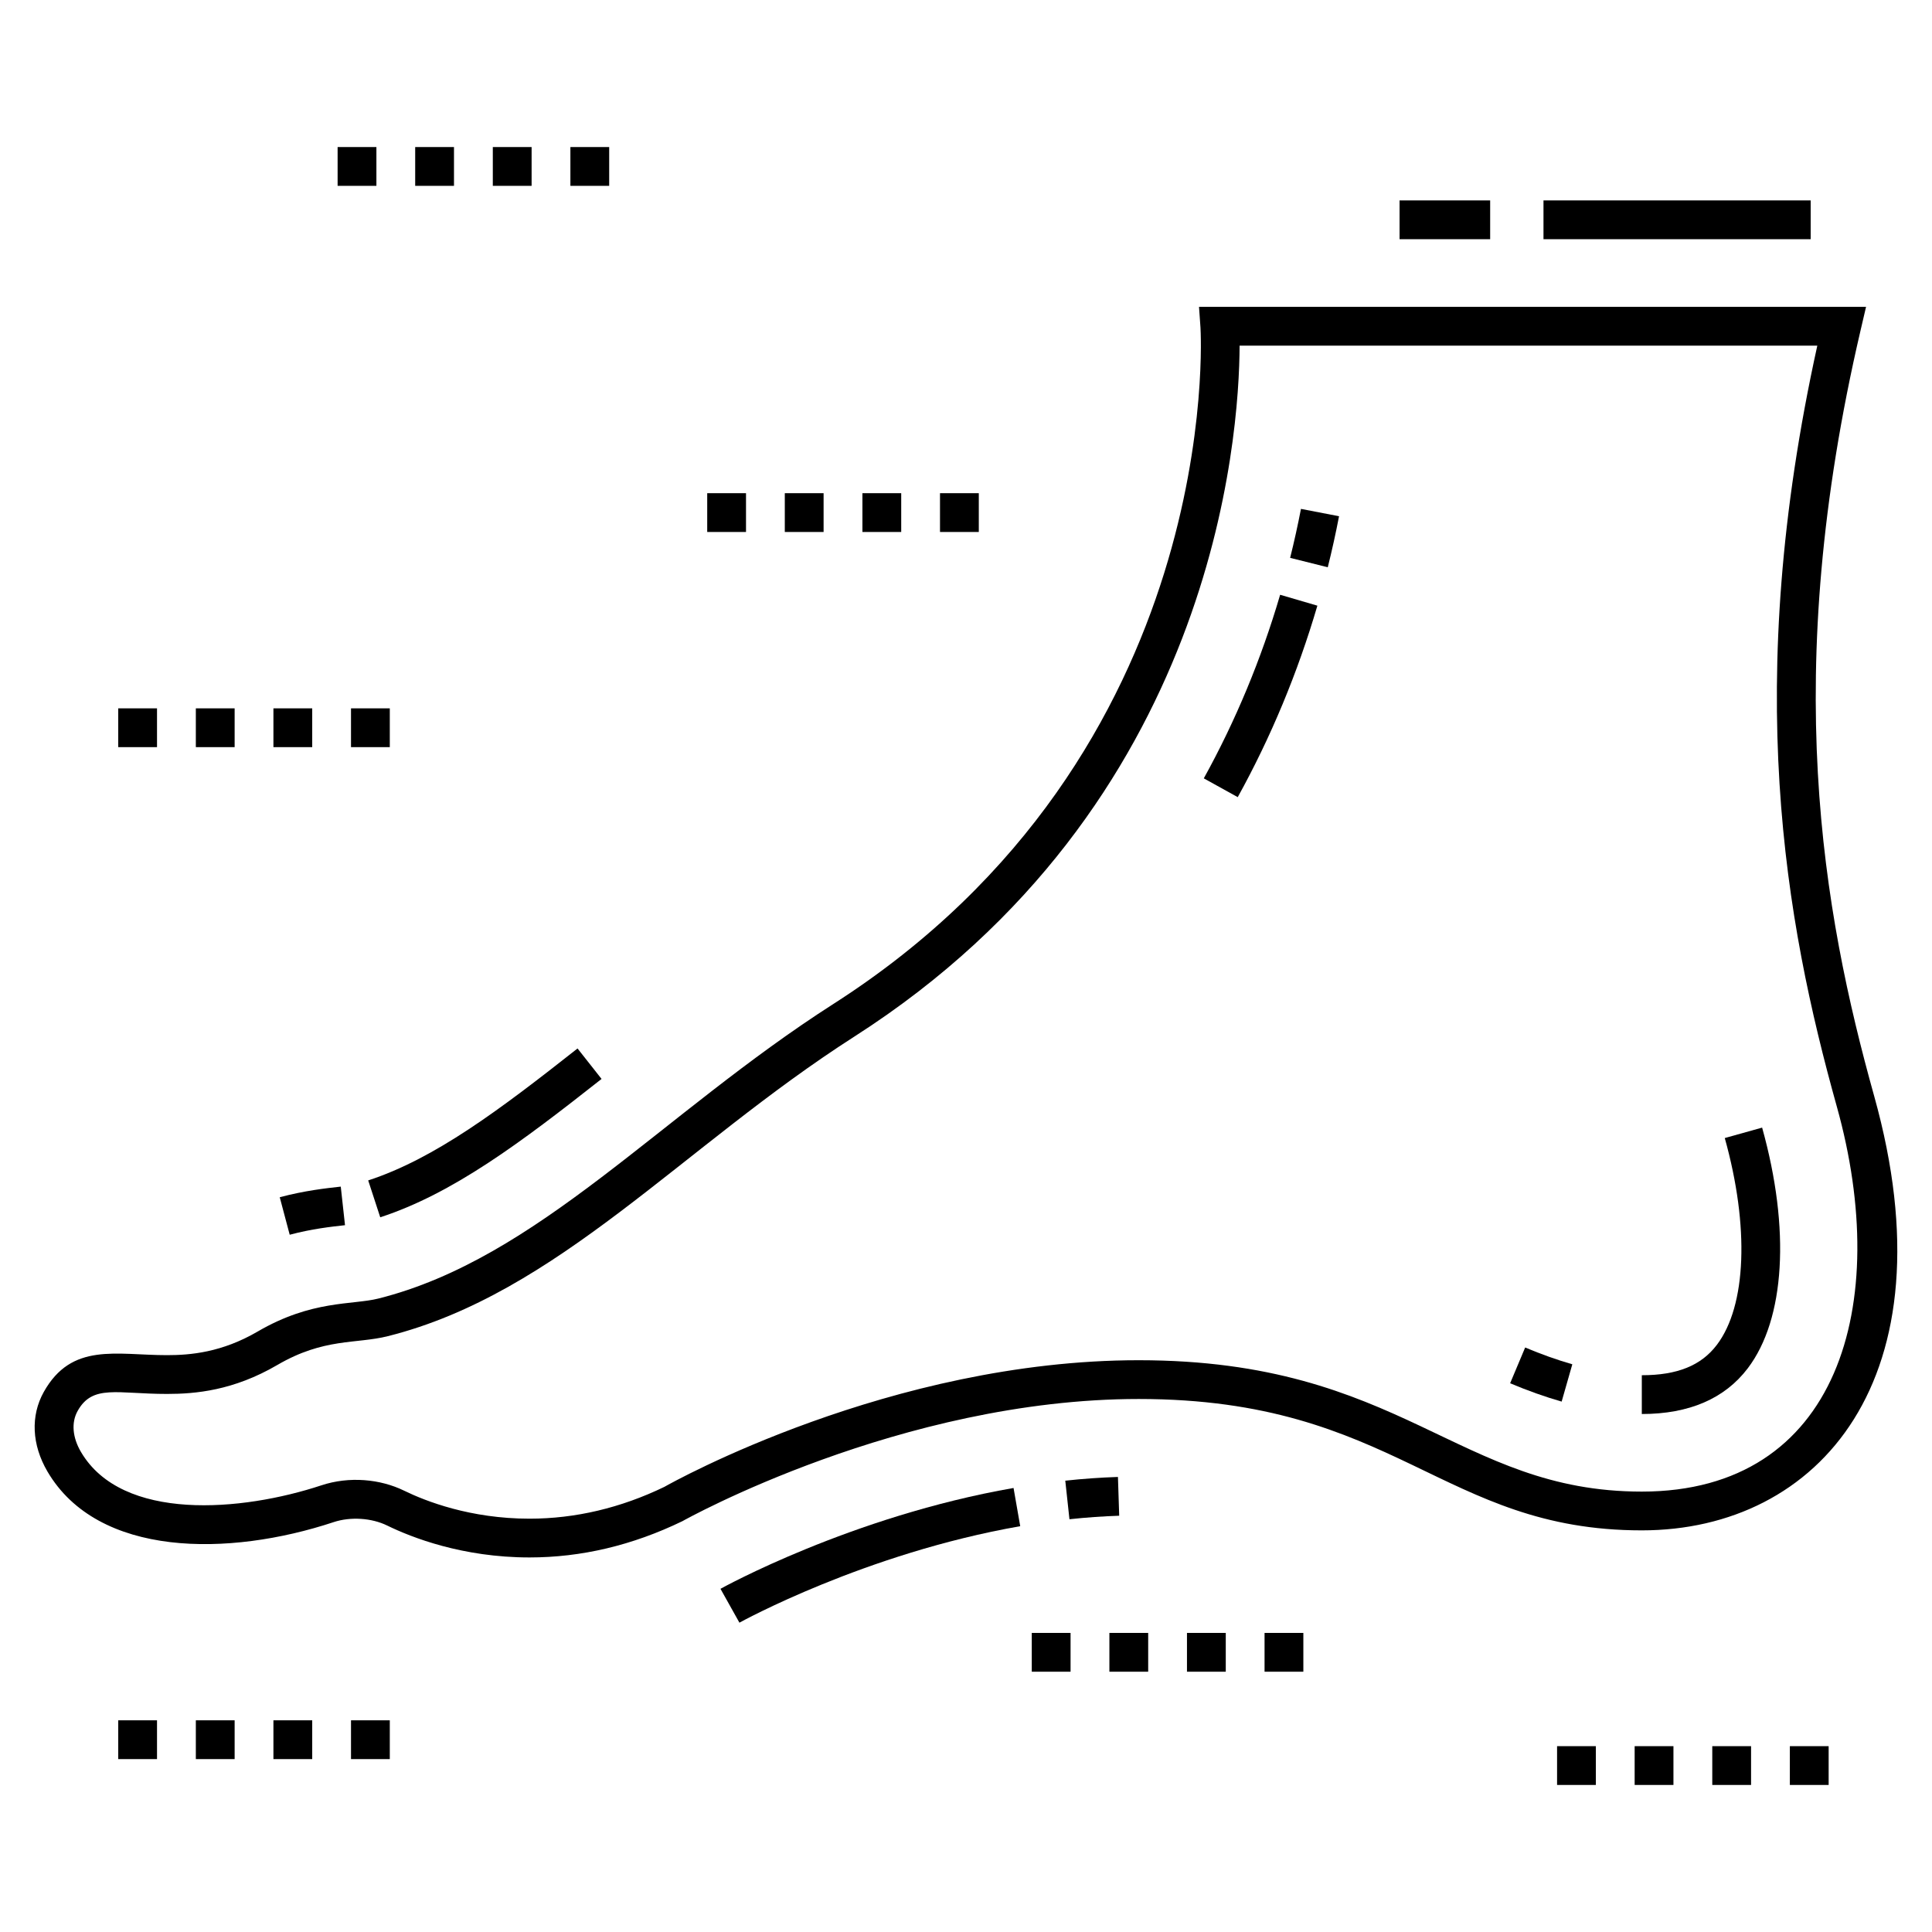 <?xml version="1.0" encoding="UTF-8"?>
<!-- Uploaded to: ICON Repo, www.svgrepo.com, Generator: ICON Repo Mixer Tools -->
<svg fill="#000000" width="800px" height="800px" version="1.1" viewBox="144 144 512 512" xmlns="http://www.w3.org/2000/svg">
 <g>
  <path d="m412.6 538.33c-43.043 7.516-77.328 26.531-77.664 26.723l5.019 8.973c0.328-0.184 33.352-18.395 74.414-25.57z"/>
  <path d="m426.31 536.39 1.105 10.223c4.438-0.477 8.871-0.789 13.184-0.93l-0.332-10.277c-4.57 0.148-9.262 0.48-13.957 0.984z"/>
  <path d="m303.42 429.93-6.367-8.074c-20.668 16.297-37.875 29.223-55.477 34.965l3.191 9.773c19.211-6.266 37.172-19.723 58.652-36.664z"/>
  <path d="m235.43 468.69-1.125-10.223c-4.027 0.445-9.539 1.055-16.172 2.812l2.641 9.941c5.887-1.566 10.957-2.125 14.656-2.531z"/>
  <path d="m232.41 547.38c4.519-1.492 10.082-1.105 14.184 0.898 6.465 3.16 19.973 8.461 37.73 8.461 13.711 0 27.25-3.184 40.523-9.613 0.57-0.324 57.949-32.379 120.93-32.379 68.125 0 80.355 34.816 133.32 34.816 46.812 0 82.504-40.16 61.594-115.04-13.73-49.18-24.906-111.75-3.641-202.89l1.473-6.309h-176.77l0.387 5.5c0.074 1.121 6.656 112.71-97.246 179.21-45.746 29.281-78.332 67.477-120.61 78.094-6.922 1.738-17.609 0.344-31.984 8.734-9.516 5.555-17.844 6.269-24.039 6.269-13.48 0-25.258-3.473-32.664 9.762-3.527 6.316-3.172 13.996 0.98 21.078 13.395 22.836 48.117 22.59 75.828 13.414zm-67.832-29.473c3.973-7.106 10.438-4.5 23.688-4.5 7.492 0 17.582-0.871 29.219-7.668 12.426-7.25 20.852-5.519 29.312-7.644 45.016-11.309 77.984-50.184 123.64-79.406 95.473-61.102 101.98-158.96 102.07-183.09h153.1c-19.84 89.996-8.586 152.4 5.18 201.69 14.645 52.469 0.434 102-51.695 102-48.863 0-63.387-34.816-133.32-34.816-65.664 0-123.56 32.336-125.7 33.559-11.578 5.594-23.605 8.434-35.754 8.434-15.688 0-27.547-4.648-33.215-7.418-6.352-3.102-14.543-3.863-21.926-1.422-21.031 6.961-52.832 9.715-63.727-8.855-2.262-3.852-2.582-7.809-0.875-10.855z"/>
  <path d="m560.68 505.55c-4-1.148-8.207-2.644-12.496-4.449l-3.984 9.48c4.664 1.961 9.258 3.594 13.652 4.856z"/>
  <path d="m607.18 506.61c9.895-13.035 11.316-36.879 3.801-63.781l-9.898 2.766c6.551 23.469 5.754 44.465-2.094 54.801-4.16 5.492-10.484 8.051-19.891 8.051v10.281c12.535 0 21.98-4.078 28.082-12.117z"/>
  <path d="m498.86 280.81-10.09-1.949c-0.84 4.332-1.801 8.695-2.871 12.977l9.973 2.496c1.117-4.461 2.121-9.012 2.988-13.523z"/>
  <path d="m493.12 304.51-9.871-2.891c-5.004 17.062-11.812 33.434-20.23 48.652l8.996 4.981c8.785-15.879 15.883-32.949 21.105-50.742z"/>
  <path d="m216.46 331.72h10.281v10.281h-10.281z"/>
  <path d="m237.02 331.72h10.281v10.281h-10.281z"/>
  <path d="m175.33 331.72h10.281v10.281h-10.281z"/>
  <path d="m195.9 331.72h10.281v10.281h-10.281z"/>
  <path d="m216.46 599.9h10.281v10.281h-10.281z"/>
  <path d="m175.33 599.9h10.281v10.281h-10.281z"/>
  <path d="m195.9 599.9h10.281v10.281h-10.281z"/>
  <path d="m237.02 599.9h10.281v10.281h-10.281z"/>
  <path d="m479.12 576.74h10.281v10.281h-10.281z"/>
  <path d="m417.43 576.74h10.281v10.281h-10.281z"/>
  <path d="m458.56 576.74h10.281v10.281h-10.281z"/>
  <path d="m438 576.74h10.281v10.281h-10.281z"/>
  <path d="m577.2 606.75h10.281v10.281h-10.281z"/>
  <path d="m618.33 606.75h10.281v10.281h-10.281z"/>
  <path d="m597.77 606.75h10.281v10.281h-10.281z"/>
  <path d="m556.64 606.75h10.281v10.281h-10.281z"/>
  <path d="m372.55 274.7h10.281v10.281h-10.281z"/>
  <path d="m351.98 274.7h10.281v10.281h-10.281z"/>
  <path d="m393.11 274.7h10.281v10.281h-10.281z"/>
  <path d="m331.42 274.7h10.281v10.281h-10.281z"/>
  <path d="m295.16 182.97h10.281v10.281h-10.281z"/>
  <path d="m254.03 182.97h10.281v10.281h-10.281z"/>
  <path d="m274.6 182.97h10.281v10.281h-10.281z"/>
  <path d="m233.47 182.97h10.281v10.281h-10.281z"/>
  <path d="m553.04 197.11h70.809v10.281h-70.809z"/>
  <path d="m514.9 197.11h24.008v10.281h-24.008z"/>
 </g>
</svg>
